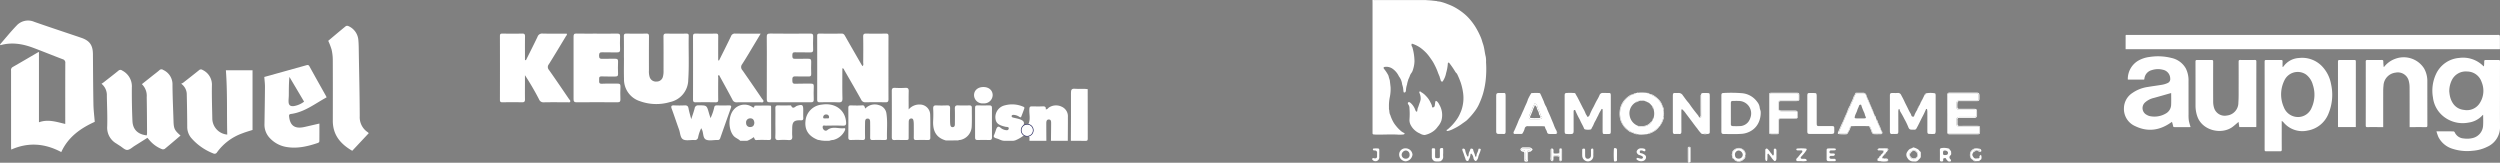 <svg xmlns="http://www.w3.org/2000/svg" xmlns:xlink="http://www.w3.org/1999/xlink" width="852.797" height="55.501" viewBox="0 0 852.797 55.501">
  <rect x="0" y="0" width="852.797" height="55.501" fill="#808080" stroke="none"/>
  <defs>
    <clipPath id="clip-path">
      <rect id="Rectangle_11547" data-name="Rectangle 11547" width="852.797" height="55.501" transform="translate(0 0)" fill="none"/>
    </clipPath>
  </defs>
  <g id="Group_20190" data-name="Group 20190" transform="translate(0 0)">
    <g id="Group_20189" data-name="Group 20189" clip-path="url(#clip-path)">
      <path id="Path_9831" data-name="Path 9831" d="M0,15.167C1.892,13,3.7,10.751,5.7,8.681a5.294,5.294,0,0,1,6-1.226C17.032,9.324,22.4,11.077,27.744,12.9c2.853.972,3.932,2.536,3.956,5.572.045,5.712.068,11.424.172,17.135.035,1.936.285,3.868.449,5.954C27.607,43.7,23.279,46.646,20.9,51.876c-5.556-2.957-11.2-3.451-17.069-.848-.022-.389-.053-.679-.053-.97q0-12.991-.007-25.984a1.169,1.169,0,0,1,.579-1.223c2.858-1.632,5.693-3.3,8.537-4.959a3.441,3.441,0,0,1,.4-.161V41.719c3.052-1.141,5.952-.143,8.971.567V41.28c0-6.581-.015-13.163.019-19.744a1.2,1.2,0,0,0-.918-1.345c-3.364-1.276-6.7-2.643-10.067-3.9-3.61-1.344-7.306-1.964-11.131-.879L0,15.167" fill="#fff"/>
      <path id="Path_9832" data-name="Path 9832" d="M61.589,46.237c-1.839,1.562-3.6,3.084-5.4,4.555a1.168,1.168,0,0,1-.984.074,10.678,10.678,0,0,1-4.132-2.946c-.241-.278-.481-.558-.786-.911-1.473.929-2.906,1.844-4.351,2.738-.84.52-1.7,1.383-2.555,1.395-.813.012-1.643-.881-2.46-1.385-.423-.26-.834-.54-1.251-.811a6.211,6.211,0,0,1-3.1-5.83c.111-3.471-.07-6.95-.123-10.426a4.969,4.969,0,0,0-1.82-4.115c.244-.16.453-.278.64-.423,1.713-1.339,3.438-2.664,5.124-4.035a.961.961,0,0,1,1.293-.051,6.047,6.047,0,0,1,3.292,5.8c-.023,3.815.033,7.635.208,11.445.133,2.9,1.875,4.545,4.882,4.865a6.024,6.024,0,0,0,.1-.779c-.03-4.1-.039-8.194-.117-12.289a5.511,5.511,0,0,0-1.652-4.4c1.208-.962,2.39-1.9,3.574-2.844.8-.637,1.636-1.24,2.4-1.92a.968.968,0,0,1,1.3-.089A5.388,5.388,0,0,1,58.838,29c.026,4.095.229,8.189.351,12.283.078,2.6.344,3.177,2.4,4.959" fill="#fff"/>
      <path id="Path_9833" data-name="Path 9833" d="M86.146,44.328c-1.017.334-2.274.68-3.48,1.155A18.166,18.166,0,0,0,73.9,52.141a.983.983,0,0,1-.883.3,19.214,19.214,0,0,1-7.807-5.407,5.871,5.871,0,0,1-1.34-3.871c-.012-3.6-.077-7.2-.157-10.805a4.491,4.491,0,0,0-1.916-3.8,3.7,3.7,0,0,0,.67-.331c1.814-1.414,3.629-2.827,5.417-4.273a.932.932,0,0,1,1.222-.089,5.529,5.529,0,0,1,3.179,5.342c-.06,3.693.067,7.389.135,11.084a5.568,5.568,0,0,0,5.1,5.618c-.182-7.3.089-14.6-.466-21.932h9.091Z" fill="#fff"/>
      <path id="Path_9834" data-name="Path 9834" d="M90.159,26.253l6.805-1.893q3.764-1.049,7.527-2.1c.442-.124.771-.164,1.062.365,1.88,3.425,3.8,6.826,5.711,10.236a3.086,3.086,0,0,1,.131.358c-3.932,2.123-7.484,5.031-12.123,5.655-.563.076-.716.27-.658.832.318,3.089,1.873,4.262,4.933,3.673.366-.07.728-.156,1.091-.24,1.416-.325,2.832-.652,4.317-.995,0,2.074.011,4.083-.019,6.091a.729.729,0,0,1-.436.5c-3.589,1.223-7.24,2.08-11.055,1.358a9.928,9.928,0,0,1-5.316-2.9A6.582,6.582,0,0,1,90.216,42.3c.062-4.22.138-8.44.168-12.661.008-1.074-.138-2.149-.225-3.39m13.57,8.426c-1.715-2.9-3.357-5.669-5-8.442-.207,2.1-.2,4.134-.211,6.164,0,.8-.126,1.61-.078,2.409.065,1.064.592,1.478,1.657,1.4a7.789,7.789,0,0,0,3.632-1.533" fill="#fff"/>
      <path id="Path_9835" data-name="Path 9835" d="M111.969,13.917c1.915-1.608,3.949-3.335,6.019-5.017a1.051,1.051,0,0,1,.9.018,5.667,5.667,0,0,1,3.358,4.793c.139,1.543.128,3.1.155,4.65.121,7.1.294,14.208.313,21.312a6.1,6.1,0,0,0,2.682,5.393,4.785,4.785,0,0,1,.4.356l-5.638,6.016c-4-2.314-6.639-5.413-6.629-10.249.015-6.981.024-13.961-.012-20.941a15.4,15.4,0,0,0-.425-3.4,22.867,22.867,0,0,0-1.124-2.926" fill="#fff"/>
      <path id="Path_9836" data-name="Path 9836" d="M506.917,21.207a8.35,8.35,0,0,0-.1-1.851c-.38-1.476-.452-3.016-.969-4.461-.244-.681-.4-1.4-.681-2.058a27.811,27.811,0,0,0-1.915-3.74,21.105,21.105,0,0,0-2.487-3.2,16.967,16.967,0,0,0-1.891-1.675,21.068,21.068,0,0,0-3.145-2,17.6,17.6,0,0,0-1.784-.765,19.308,19.308,0,0,0-2.472-.834,8.193,8.193,0,0,0-1.03-.151.648.648,0,0,1-.28-.094l-.119-.019c-.858-.075-1.7-.211-2.574-.253-.389-.019-.776-.051-1.163-.086q-8.634,0-17.267,0c-.111,0-.243.057-.345-.016-.172,0-.344,0-.514,0,.006.376.017.752.017,1.127q0,21.9,0,43.806c0,.167,0,.333,0,.5a.405.405,0,0,0,.427.43c.362.021.723.057,1.085.059,2.389.014,4.777-.145,7.167,0a9.386,9.386,0,0,0,1.857-.062c.182-.026.337-.081.384-.26.054-.206-.141-.248-.271-.3a4.364,4.364,0,0,1-1.214-.845,11.923,11.923,0,0,1-1.443-1.535,9.04,9.04,0,0,1-1.23-1.93,11.705,11.705,0,0,1-.7-1.756,2.214,2.214,0,0,1-.266-.755,6.8,6.8,0,0,1-.088-.8,2.887,2.887,0,0,1-.1-1.033c-.006-.1-.009-.2-.011-.3a14.908,14.908,0,0,1,.323-3.36,13.8,13.8,0,0,0,.241-3.222c-.1-.842-.179-1.688-.3-2.526a1.1,1.1,0,0,1-.137-.354c-.008-.037-.017-.072-.026-.108a5.178,5.178,0,0,1-.191-.7c-.039-.126-.08-.252-.121-.378l0-.006a13.875,13.875,0,0,0-1.434-2.172c-.34-.378-.208-.655.31-.715a3.72,3.72,0,0,1,2.755.778,6.643,6.643,0,0,1,1.981,2.458,5.352,5.352,0,0,1,1.1,2.758,4.182,4.182,0,0,1,.167.561,4.581,4.581,0,0,1,.193.97c.034.284.061.57.1.854.021.149.052.344.217.361a.466.466,0,0,0,.5-.251,1.413,1.413,0,0,0,.126-.524,7.153,7.153,0,0,1,.39-2,.542.542,0,0,1,.006-.138,8.754,8.754,0,0,1,.378-1.361c.009-.052.018-.1.024-.156a.389.389,0,0,1,.059-.171,1.835,1.835,0,0,0,.107-.173c.1-.236.2-.47.3-.7a3.647,3.647,0,0,1,.458-1,3.591,3.591,0,0,0,.532-.885q.178-.505.314-1.02a.392.392,0,0,1,.022-.085,9.68,9.68,0,0,0,.316-2.212,17.833,17.833,0,0,0-.68-4.6,1.06,1.06,0,0,0-.181-.411.951.951,0,0,1-.138-.693c.007-.249.107-.3.352-.21a10.471,10.471,0,0,1,2.722,1.372,15.2,15.2,0,0,1,2.164,1.951,18.006,18.006,0,0,1,1.385,1.827,12.413,12.413,0,0,1,1.236,2.038,19.672,19.672,0,0,1,1.233,2.858q.17.372.312.753a1.883,1.883,0,0,1,.23.652c.134.4.259.808.386,1.214a.967.967,0,0,0,.191.15.3.3,0,0,0,.469-.091A7.556,7.556,0,0,0,493.3,24.9a14.894,14.894,0,0,0,.587-3.243.3.3,0,0,1,.242-.3c.142-.032.208.091.285.184a27.984,27.984,0,0,1,2.057,3.016c.173.275.472.453.6.731a27.345,27.345,0,0,1,1.214,2.906,19.665,19.665,0,0,1,.814,3.56,12.655,12.655,0,0,1-.613,5.925c-.185.528-.432,1.02-.652,1.526a11.392,11.392,0,0,1-.912,1.544,17.634,17.634,0,0,1-1.342,1.695,17.018,17.018,0,0,1-1.8,1.721c-.118.107-.415.082-.3.353.1.228.314.17.516.13a7.484,7.484,0,0,0,1.837-.712,16.81,16.81,0,0,0,2.676-1.559c.586-.442,1.218-.83,1.783-1.288a23.061,23.061,0,0,0,2.745-3.089,12.586,12.586,0,0,0,1.623-2.775,26.166,26.166,0,0,0,1.222-3.255,27.875,27.875,0,0,0,.871-4.251,35.1,35.1,0,0,0,.164-6.517" fill="#fff"/>
      <path id="Path_9837" data-name="Path 9837" d="M549.47,38.75q0,3,0,5.992a4.356,4.356,0,0,1-.034.5.448.448,0,0,1-.464.449c-.591.052-1.18.023-1.77.028a.44.44,0,0,1-.485-.435,6.085,6.085,0,0,1-.04-.633q0-3.358.016-6.718a1.032,1.032,0,0,0,0-.136c-.031-.228.087-.559-.191-.639-.254-.073-.251.282-.384.429a11.859,11.859,0,0,0-1,1.91c-.329.52-.54,1.1-.852,1.637a9.58,9.58,0,0,0-.692,1.409c-.185.489-.506.893-.7,1.369a.4.4,0,0,1-.3.257,4.718,4.718,0,0,1-1.757,0,.586.586,0,0,1-.468-.327c-.345-.934-.906-1.763-1.294-2.678-.222-.524-.534-1.009-.789-1.52-.266-.536-.516-1.08-.765-1.623-.1-.208-.085-.547-.416-.493-.287.047-.3.33-.3.586.005,2.148,0,4.3.008,6.446,0,.967-.188,1.171-1.163,1.164a9.853,9.853,0,0,1-1.405-.044.452.452,0,0,1-.447-.422,3.744,3.744,0,0,1-.049-.494q0-6.06,0-12.12c0-.761.131-.926.871-.941a21.606,21.606,0,0,1,2.36.025c.169.016.357.014.429.194a12.588,12.588,0,0,0,.625,1.1c.684,1.305,1.336,2.627,2.006,3.939a11.078,11.078,0,0,1,.831,1.7c.121.387.431.684.578,1.069.069.183.239.162.376.048a1.12,1.12,0,0,0,.415-.472,20.494,20.494,0,0,1,1.366-2.846c.436-.881.848-1.782,1.36-2.628a11.133,11.133,0,0,0,.665-1.334,1.153,1.153,0,0,1,1.142-.8c.726,0,1.452.029,2.178.029a.465.465,0,0,1,.518.5c.013.15.027.3.027.452q0,3.042,0,6.083" fill="#fff"/>
      <path id="Path_9838" data-name="Path 9838" d="M654.517,36.3a6.75,6.75,0,0,0,.79-1.687c.288-.035.378-.157.3-.4l.984-2.009c.083.186.16.047.222-.012s.124-.145-.026-.187c.071-.056.136-.144.216-.161a7.906,7.906,0,0,1,3-.019c.229.036.247.331.274.534a5.658,5.658,0,0,1,.012.725q0,5.787.006,11.575a2.447,2.447,0,0,1-.089.67.435.435,0,0,1-.418.356,14.644,14.644,0,0,1-1.814-.019.481.481,0,0,1-.487-.487c-.013-.151-.027-.3-.027-.452,0-2.194.005-4.388,0-6.582a6,6,0,0,0-.082-.765.255.255,0,0,0-.2-.22c-.134-.026-.182.085-.22.184a29.229,29.229,0,0,1-1.3,2.705c-.644,1.256-1.222,2.546-1.924,3.772a.751.751,0,0,1-.785.418c-.2-.019-.393,0-.59,0-.887,0-1.115-.149-1.446-.99a22.089,22.089,0,0,0-1.3-2.671,27.555,27.555,0,0,0-1.339-2.419,3.059,3.059,0,0,1-.285-.746c-.033-.1-.013-.235-.161-.228-.119.006-.167.118-.2.219a2.289,2.289,0,0,0-.082.763q0,3.224.007,6.446c0,.106.007.212,0,.318-.039.643-.144.749-.8.765-.469.012-.939-.008-1.407.009a.551.551,0,0,1-.629-.511,2.615,2.615,0,0,1-.041-.45q0-6.037,0-12.074c0-.8.152-.949.952-.949.575,0,1.155.045,1.724-.013a1.147,1.147,0,0,1,1.181.735c.384.708.775,1.421,1.1,2.149.234.525.5,1.037.758,1.543.451.865.82,1.772,1.347,2.6a2.546,2.546,0,0,1,.257.626.587.587,0,0,0,.658.435c.3-.01.321-.273.377-.49a10.888,10.888,0,0,1,.809-1.6,2.95,2.95,0,0,0,.373-.909c.323-.074.39-.181.3-.486" fill="#fff"/>
      <path id="Path_9839" data-name="Path 9839" d="M587.193,38.707q0-3.039,0-6.077c0-.728.127-.9.861-.917a45.076,45.076,0,0,1,5.984.064,7.133,7.133,0,0,1,5.373,2.964,3.83,3.83,0,0,1,.853,1.916c.031.524.326,1,.348,1.541a7.956,7.956,0,0,1-.869,3.906,6.389,6.389,0,0,1-2.4,2.524,7.241,7.241,0,0,1-3.483,1.04c-1.871.128-3.749.053-5.624.044-.936,0-1.049-.164-1.046-1.108.005-1.966,0-3.931,0-5.9h0m3.238.063h0c0,1.18.012,2.36,0,3.54-.007.474.181.694.656.706a24.9,24.9,0,0,0,2.813-.024,3.852,3.852,0,0,0,2.456-1.377,4.651,4.651,0,0,0,.746-1.472,4.256,4.256,0,0,0-3.958-5.707c-.589-.024-1.181-.012-1.771-.008-.841.006-.942.111-.942.938v3.4" fill="#fff"/>
      <path id="Path_9840" data-name="Path 9840" d="M580.409,45.618a13.165,13.165,0,0,1-1.448-1.78c-.171-.207-.342-.419-.511-.629.052-.012.06-.048.031-.082s-.066-.031-.083.021c-.445-.6-.889-1.2-1.338-1.8-.645-.86-1.29-1.72-1.944-2.573a7.377,7.377,0,0,0-1.193-1.4c-.228-.18-.316-.123-.349.129a3.764,3.764,0,0,0-.028.5q0,3.336.012,6.671a4.036,4.036,0,0,1-.02.453.56.56,0,0,1-.656.576c-.528-.026-1.06-.024-1.588,0a.545.545,0,0,1-.631-.551,3.4,3.4,0,0,1-.025-.452q0-5.991,0-11.981a3.149,3.149,0,0,1,.042-.541.5.5,0,0,1,.563-.464,9.625,9.625,0,0,0,1.271,0,1.665,1.665,0,0,1,1.557.857c.593.773,1.126,1.594,1.778,2.323a8.269,8.269,0,0,1,.654.856c.857,1.265,1.818,2.45,2.774,3.639.176.218.2.559.511.665a.106.106,0,0,0-.021.039c0,.01.007.03.015.032.315.1.514.073.511-.345-.014-2.335-.011-4.67-.024-7,0-.106.1-.272-.093-.335l.085-.31c.035.055.068.024.087-.009s.057-.1-.017-.13a.633.633,0,0,1,.511-.254,15.229,15.229,0,0,1,1.946.021.393.393,0,0,1,.407.394c.019.225.038.451.038.676q0,5.889.005,11.778c0,.977,0,.99-.966,1.111a1.945,1.945,0,0,0-1.274,0l-.44-.058c.073-.063.013-.092-.035-.106a.08.08,0,0,0-.115.072" fill="#fff"/>
      <path id="Path_9841" data-name="Path 9841" d="M557,45.33l-.322-.094c-.4-.481-1.017-.641-1.484-1.045a6.7,6.7,0,0,1-2.382-3.775,7.129,7.129,0,0,1,.374-4.471,7.7,7.7,0,0,1,2.209-2.773c.39-.318.9-.469,1.2-.905l.312-.1c.429.018.524-.016,1.24-.447l.319-.069a.2.2,0,0,0,.311-.024,13.314,13.314,0,0,1,2.572,0c.065.109.142.119.23.024l.325.057c-.008.013-.021.026-.02.039s.018.025.028.026c.34.029.564.4.942.316l.305.081a2.871,2.871,0,0,0,.829.522,6.234,6.234,0,0,1,2.178,1.9,7.751,7.751,0,0,1,1.22,2.7c.039.143-.082.322.1.432.016.175.031.349.047.523a1.478,1.478,0,0,0,0,.909,1.932,1.932,0,0,1-.062.6.117.117,0,0,0-.039-.019c-.007,0-.019.018-.021.029a3.463,3.463,0,0,1-.187.949,7.7,7.7,0,0,1-.836,1.807c-.079.089-.2.227-.1.389l-.136.144c-.058-.112-.136-.052-.169,0a4.413,4.413,0,0,1-.736.784,5.662,5.662,0,0,1-2.247,1.423,2.247,2.247,0,0,0-.987.476l-.34.032c-.109-.061-.221-.145-.3.041l-.352.047a6.778,6.778,0,0,0-2,0l-.36-.055c-.417-.148-.831-.311-1.257-.434-.12-.034-.252-.2-.4-.045m7-4.947c.021,0,.054.013.059.005.023-.032.04-.072-.024-.083a5.06,5.06,0,0,0,.142-2.547l.049-.068-.06-.012c-.026-.132-.052-.265-.077-.4.018-.311-.04-.578-.387-.681-.054-.2-.046-.424-.246-.557.056-.038.02-.075-.01-.1-.052-.036-.1-.04-.124.04a2.879,2.879,0,0,0-1.181-1.071c.039-.017.044-.044.007-.064s-.085-.03-.089.04l-.373-.17c-.037-.206-.151-.262-.339-.176l-.287-.093c.063-.049.005-.066-.026-.073s-.088-.008-.052.059l-.41-.081c.005-.014.015-.029.013-.042s-.019-.02-.03-.019a2.448,2.448,0,0,0-1,.065l-.429.087a.087.087,0,0,0,.008-.044.043.043,0,0,0-.033-.018,2.854,2.854,0,0,0-1.169.555,4.318,4.318,0,0,0-2.023,4.544,4.481,4.481,0,0,0,2.9,3.476c-.011.024-.036.05-.032.071s.033.063.052.063a6.78,6.78,0,0,0,2.745-.117,3.513,3.513,0,0,0,1.9-1.568L563.72,41c.027-.041.006-.055-.033-.058l.125-.318c.094.015.126-.017.082-.107l.106-.136" fill="#fff"/>
      <path id="Path_9842" data-name="Path 9842" d="M490.98,35.716a3.4,3.4,0,0,0-.763-1.1c-.375-.29-.546-.237-.624.223-.067.4-.116.806-.174,1.209a.719.719,0,0,1-.647.608c-.307.037-.284-.337-.314-.556a4.694,4.694,0,0,0-.473-1.107,7.633,7.633,0,0,0-1.552-2.243,5.976,5.976,0,0,0-1.652-1.319c-.162-.084-.262-.353-.491-.219-.249.145-.119.394-.051.574a4.459,4.459,0,0,1,.379,2.018,1.385,1.385,0,0,1-.075.406,1.9,1.9,0,0,1-.038.188,5.512,5.512,0,0,1-.2.6c-.1.256-.188.517-.275.778a.894.894,0,0,1-.062.185c-.071.214-.142.429-.217.641a.391.391,0,0,1-.11.166c-.054.232-.087.469-.139.7s.012.583-.262.611c-.235.024-.339-.3-.442-.52a5.7,5.7,0,0,0-1.584-2.415c-.241-.176-.522-.465-.828-.227s-.079.6.078.813a2.153,2.153,0,0,1,.337,1.239,24.471,24.471,0,0,1,0,3.8,3.628,3.628,0,0,0,.516,2.064,6.065,6.065,0,0,0,1.464,1.743,5.972,5.972,0,0,0,1.613.973,3.085,3.085,0,0,0,1.622.5,7.61,7.61,0,0,0,2.538-1.027,6.281,6.281,0,0,0,1.9-1.822,6.127,6.127,0,0,0,1.223-2.034,6.934,6.934,0,0,0-.692-5.45" fill="#fff"/>
      <path id="Path_9843" data-name="Path 9843" d="M637.551,43.071c-.027-.012-.055-.035-.082-.035-1.964-.042-3.927-.065-5.89.013a.64.64,0,0,0-.17.056,2.22,2.22,0,0,0-.714,1.22,1.421,1.421,0,0,1-1.575,1.3c-.408,0-.816,0-1.224,0-.589,0-.719-.2-.522-.763.368-1.053.915-2.027,1.321-3.066.306-.787.692-1.546,1-2.339.209-.543.439-1.089.7-1.607.465-.928.863-1.886,1.282-2.831a14.2,14.2,0,0,0,.842-1.99,9.807,9.807,0,0,1,.5-1c.087-.207.262-.225.45-.226.681,0,1.361-.007,2.041-.007a1.174,1.174,0,0,1,1.086.845,16.984,16.984,0,0,0,.83,2.04c.189.6.573,1.131.771,1.727.362,1.085.983,2.06,1.3,3.163a.668.668,0,0,0,.381.436l.087.307c-.063-.034-.067.013-.059.049s.029.086.072.019c.027.1.053.205.08.307a.223.223,0,0,0-.057.037c-.006.006,0,.03.007.042.269.453.417.965.644,1.43.435.892.776,1.823,1.2,2.72.232.5.1.695-.44.7-.664.011-1.328,0-1.992.01a.569.569,0,0,1-.525-.27,4.229,4.229,0,0,1-.615-1.293c-.119-.385-.2-.865-.717-.99m-3-2.7v.009c.423,0,.847.01,1.27,0,.73-.02.793-.14.473-.781a4.032,4.032,0,0,1-.194-.6,3.42,3.42,0,0,0-.168-.516,18.759,18.759,0,0,1-.97-2.413c-.051-.149-.046-.377-.263-.371a.544.544,0,0,0-.551.329c-.151.557-.473,1.05-.619,1.591-.2.732-.652,1.347-.816,2.094-.106.483-.125.611.388.653.48.04.966.009,1.45.009" fill="#fff"/>
      <path id="Path_9844" data-name="Path 9844" d="M521.1,34.242l.081-.3a18.309,18.309,0,0,1,1.176-2.169,19.165,19.165,0,0,1,2.711-.038.484.484,0,0,1,.406.324c.41.838.765,1.7,1.148,2.549a7.715,7.715,0,0,0,.85,1.883.509.509,0,0,1,.074.164c.43,1.237,1.052,2.394,1.53,3.606.275.7.59,1.394.87,2.091a12.4,12.4,0,0,0,.971,2.183,1.382,1.382,0,0,1,.162.6c-.087.114-.082.2.072.249a.609.609,0,0,1-.606.315c-.635,0-1.27.008-1.905,0-.566-.01-.816-.182-.944-.725-.136-.58-.582-1.021-.663-1.624-.03-.221-.259-.278-.467-.282-.574-.013-1.148-.027-1.722-.029-1.209,0-2.419,0-3.628,0a1,1,0,0,0-1.131.879,5.731,5.731,0,0,1-.684,1.512.411.411,0,0,1-.4.249c-.786.006-1.572.028-2.358.015-.338-.005-.455-.431-.251-.816.392-.739.69-1.521,1.033-2.281.356-.789.6-1.627,1.029-2.38.423-.784.728-1.626,1.118-2.423.3-.618.53-1.266.827-1.886a15.062,15.062,0,0,0,.7-1.657m2.525,6.413v0c.453,0,.907-.013,1.359.005a1.583,1.583,0,0,0,.739-.184c.264-.12.433-.376.21-.618-.523-.566-.536-1.341-.861-1.992a5.821,5.821,0,0,1-.721-1.828c-.026-.2-.251-.411-.43-.563-.2-.166-.527-.229-.593.075-.108.5-.5.859-.593,1.345-.119.622-.636,1.092-.648,1.751a.191.191,0,0,1-.067.116,1.768,1.768,0,0,0-.451,1.2.547.547,0,0,0,.606.695c.483.01.967,0,1.45,0" fill="#fff"/>
      <path id="Path_9845" data-name="Path 9845" d="M616.508,38.683q0-3,0-5.99a3.593,3.593,0,0,1,.035-.451.5.5,0,0,1,.564-.5,15.117,15.117,0,0,1,2.128.027.411.411,0,0,1,.418.39,4.655,4.655,0,0,1,.058.538q0,4.652,0,9.3c0,.136.01.272.015.408.016.426.221.613.663.607,1.347-.016,2.694-.006,4.041-.006.166,0,.333-.005.5,0,.675.031.771.135.772.817,0,.363.016.726,0,1.089-.023.553-.148.686-.694.753a5.71,5.71,0,0,1-.68.026q-3.359,0-6.719,0c-1.012,0-1.1-.109-1.1-1.111.006-1.967,0-3.933,0-5.9Z" fill="#fff"/>
      <path id="Path_9846" data-name="Path 9846" d="M513.591,38.707q0,3,0,5.992c0,.136-.006.272-.016.408-.032.411-.208.627-.668.6-.527-.036-1.059,0-1.589-.01-.736-.006-.945-.216-.944-.952q0-4.4.005-8.806c0-1.089-.005-2.179,0-3.268,0-.733.211-.945.947-.95.56,0,1.121.011,1.681-.007a.468.468,0,0,1,.548.463,4.824,4.824,0,0,1,.039.587q0,2.975,0,5.947" fill="#fff"/>
      <path id="Path_9847" data-name="Path 9847" d="M664.241,38.707q0-3.064,0-6.128c0-.847.162-1,1.009-1H674.2c.77,0,1.037.264,1.042,1.029,0,.363,0,.726,0,1.09,0,.547-.24.8-.8.8-1.045.01-2.089,0-3.134,0-.969,0-1.938.015-2.906-.007a.539.539,0,0,0-.631.491,6.169,6.169,0,0,0-.036,1.716c.026.331.327.422.652.421,1.65-.008,3.3,0,4.95,0,.9,0,1.07.177,1.073,1.084,0,.393.012.787-.005,1.18a.751.751,0,0,1-.849.815c-1.726,0-3.452,0-5.177,0-.451,0-.716.225-.654.664.072.513-.016,1.02.036,1.532.043.413.194.54.593.537,1.892-.013,3.785-.006,5.677-.006.136,0,.273,0,.409,0,.9.009.988.1.99.986,0,.348.006.7,0,1.044-.011.687-.183.868-.862.871-1.453.007-2.907,0-4.36,0q-2.544,0-5.087,0c-.67,0-.873-.189-.876-.86-.007-2.088,0-4.176,0-6.265m.215-.041v5.9c0,1.027.027,1.056,1.021,1.056h8.671c.166,0,.333,0,.5-.011a.55.55,0,0,0,.582-.608c0-.378,0-.756,0-1.134-.007-.656-.069-.719-.719-.742-.136-.005-.273,0-.409,0q-2.861,0-5.72,0c-.767,0-.964-.2-.971-.971,0-.453-.008-.907,0-1.361.009-.638.281-.9.924-.9,1.649,0,3.3,0,4.948,0,.872,0,.938-.071.931-.918,0-.121,0-.242,0-.363,0-1.147-.026-1.178-1.2-1.179-1.589,0-3.178,0-4.766,0a.8.8,0,0,1-.826-.68,11.2,11.2,0,0,1,.024-1.766.665.665,0,0,1,.774-.637c.833,0,1.665,0,2.5,0h3.541c.325,0,.638-.064.661-.459a8.765,8.765,0,0,0-.012-1.449c-.034-.314-.108-.657-.589-.655q-4.652.016-9.306,0a.429.429,0,0,0-.5.4,3.941,3.941,0,0,0-.052.584q0,2.949,0,5.9" fill="#fff"/>
      <path id="Path_9848" data-name="Path 9848" d="M665.578,52.271a.744.744,0,0,1-.334.8.824.824,0,0,0,.019,1.183c.225.229.364.457.18.74-.117.181-.923.11-1.048-.1-.159-.266-.45-.41-.551-.747-.087-.291-.436-.216-.682-.177-.29.046-.332.3-.3.529.062.477-.14.6-.589.585-.423-.013-.546-.172-.539-.577.02-1.133.013-2.267,0-3.4,0-.339.112-.47.458-.584a5.68,5.68,0,0,1,2.6.17.286.286,0,0,1,.223.2.818.818,0,0,0,.156.273c.4.4.407.4.405,1.1m-2.1.631c.751-.015,1.013-.216,1.02-.781.006-.431-.493-.784-1.1-.778-.471,0-.6.207-.592.942,0,.486.157.627.672.617" fill="#fff"/>
      <path id="Path_9849" data-name="Path 9849" d="M492.285,52.358a7.691,7.691,0,0,0,.007,1,1.612,1.612,0,0,1-.719,1.511.6.6,0,0,1-.315.159,6.638,6.638,0,0,1-1.8,0,1.6,1.6,0,0,1-1.03-1.277c-.007-.907,0-1.814-.014-2.721-.007-.37.158-.466.5-.453s.652-.015.642.47c-.017.74-.025,1.481-.016,2.221.008.616.126.7.83.7.671,0,.785-.087.794-.69.011-.725,0-1.45-.009-2.176,0-.424.243-.64.783-.617.35.014.366.289.363.561,0,.438,0,.877,0,1.315h-.009" fill="#fff"/>
      <path id="Path_9850" data-name="Path 9850" d="M652.919,55.058a2.2,2.2,0,0,1-2.256-1.184,1.819,1.819,0,0,1-.272-1.683,3.966,3.966,0,0,1,.715-1.056c.356-.431.859-.447,1.263-.7.138-.087.328-.2.466-.127a6.042,6.042,0,0,1,1.494.662c.271.236.433.563.734.754a.4.4,0,0,1,.153.36c.018.437,0,.876,0,1.314,0,.492-.425.747-.69,1.04a1.486,1.486,0,0,1-1.608.624m1.311-2.2a1.482,1.482,0,0,0-1.259-1.6,1.551,1.551,0,0,0-1.59,1.3,1.631,1.631,0,0,0,1.408,1.747,1.538,1.538,0,0,0,1.441-1.446" fill="#fff"/>
      <path id="Path_9851" data-name="Path 9851" d="M498.817,51.085c-.01-.2.076-.37.256-.384a.61.61,0,0,1,.652.311,1.218,1.218,0,0,1,.113.436,6.958,6.958,0,0,0,.633,1.732c.036.111.112.234.26.208.118-.021.153-.139.174-.243a2.509,2.509,0,0,0,.077-.491c0-.647.455-1.139.581-1.744a.317.317,0,0,1,.4-.216c.259.047.529.087.576.412.1.68.5,1.263.617,1.938.029.167.063.415.282.4.177-.013.209-.25.22-.406.05-.739.582-1.32.643-2.065.029-.351.358-.281.619-.2.28.091.187.256.139.465-.2.883-.7,1.666-.845,2.566a2.313,2.313,0,0,1-.585,1.005c-.142.188-.307.146-.471.015a1.523,1.523,0,0,1-.548-1.011,2.505,2.505,0,0,0-.548-1.226c-.077-.093-.152-.208-.294-.163-.116.035-.143.153-.155.257a4.325,4.325,0,0,1-.562,1.749c-.115.2-.1.525-.429.5a.707.707,0,0,1-.673-.526c-.132-.53-.378-1.02-.519-1.54s-.394-1.009-.555-1.526c-.027-.086-.041-.177-.058-.253" fill="#fff"/>
      <path id="Path_9852" data-name="Path 9852" d="M603.44,38.686q0-3.039,0-6.079c0-.848.123-.975.969-.976q4.2,0,8.4,0c.85,0,.979.134.981.97q0,.636-.005,1.271a.5.5,0,0,1-.5.574,6.559,6.559,0,0,1-.766.055c-1.634,0-3.268,0-4.9,0-.677,0-.748.082-.753.765,0,.62.007,1.24-.006,1.86-.007.3.084.481.412.531a3.821,3.821,0,0,0,.583.055c1.468,0,2.935,0,4.4,0,.786,0,.991.215.988,1,0,.363-.022.727,0,1.089a.541.541,0,0,1-.563.658c-.18.015-.361.035-.541.035-1.468,0-2.935,0-4.4,0-.783,0-.876.1-.874.9,0,1.1.006,2.208,0,3.312,0,.194-.035.389-.053.584-.036.383-.266.5-.624.489-.62-.014-1.24,0-1.86-.006-.739-.008-.882-.147-.886-.875-.006-.983,0-1.966,0-2.949q0-1.634,0-3.267Zm.156,0v6.083c0,.646.184.836.837.847.53.008,1.063-.032,1.589.012.469.039.622-.2.675-.589a2.921,2.921,0,0,0,.016-.408q0-1.611,0-3.223c0-1.023.038-1.064,1.08-1.065s2.089,0,3.134,0c.454,0,.909.014,1.362-.005.71-.029.8-.129.8-.834a4.112,4.112,0,0,1,0-.544c.112-.835-.258-1.01-1.036-1.009q-2.09,0-4.178,0a2.826,2.826,0,0,1-.5-.032c-.524-.1-.665-.265-.667-.791q0-.932,0-1.861c.006-.839.077-.918.9-.921q2.475-.008,4.95,0a3.223,3.223,0,0,0,.719-.082.388.388,0,0,0,.344-.447c-.01-.408.005-.817,0-1.226,0-.544-.249-.8-.81-.8q-4.2-.009-8.4,0c-.645,0-.823.2-.823.86v6.038" fill="#fff"/>
      <path id="Path_9853" data-name="Path 9853" d="M479.513,50.6a2.347,2.347,0,0,1,2.318,2.133,2.6,2.6,0,0,1-2.268,2.295,2.324,2.324,0,0,1-2.286-2.274,2.109,2.109,0,0,1,2.236-2.154m-1.385,2.21a1.341,1.341,0,0,0,1.38,1.314,1.227,1.227,0,0,0,1.33-1.367,1.37,1.37,0,0,0-1.312-1.423,1.573,1.573,0,0,0-1.4,1.476" fill="#fff"/>
      <path id="Path_9854" data-name="Path 9854" d="M590.935,53.488l-.075-.355a1.252,1.252,0,0,0,.02-.715c.016-.108.033-.216.05-.323a3.491,3.491,0,0,1,1.027-1.143,2.412,2.412,0,0,1,2.23-.082,2.285,2.285,0,0,1,1.165,2c-.008.111-.017.221-.025.331a2.394,2.394,0,0,1-2.412,1.767,1.377,1.377,0,0,1-.824-.306.55.55,0,0,0-.464-.2l-.226-.226c-.061-.307-.36-.466-.466-.746m.884-.737c.05.97.412,1.324,1.308,1.364a1.361,1.361,0,0,0,1.359-1.419,1.613,1.613,0,0,0-1.35-1.361,1.368,1.368,0,0,0-1.317,1.416" fill="#fff"/>
      <path id="Path_9855" data-name="Path 9855" d="M623.095,52.73c0-.5.007-1,0-1.5-.006-.367.151-.569.528-.587a21.325,21.325,0,0,1,2.175,0c.213.011.433.083.438.305.005.255-.229.329-.456.337-.362.012-.725.034-1.087.019a.539.539,0,0,0-.629.6c-.007.387.293.44.6.442.242,0,.484-.011.725.005.223.015.527.031.514.313a.535.535,0,0,1-.548.5c-.241.01-.483.005-.725,0a.508.508,0,0,0-.57.515.531.531,0,0,0,.565.481c.377.011.755.019,1.133.014.352-.005.441.233.451.5.012.3-.235.308-.45.313-.679.014-1.358.023-2.039-.017a.586.586,0,0,1-.622-.662c-.01-.528,0-1.057,0-1.586" fill="#fff"/>
      <path id="Path_9856" data-name="Path 9856" d="M602.172,52.7c0-.484.007-.968,0-1.452a.527.527,0,0,1,.285-.523c.236-.129.411.015.569.152a8.075,8.075,0,0,1,.952,1.2,5.519,5.519,0,0,1,.661.855c.1.186.242.143.339-.036a.952.952,0,0,0,.105-.481c-.006-.378-.007-.756-.007-1.135,0-.261-.01-.547.346-.581.324-.032.553.23.555.618,0,.922,0,1.845-.007,2.768a2.244,2.244,0,0,1-.046.312.6.6,0,0,1-.429.529c-.255.081-.351-.121-.485-.251-.62-.6-1.014-1.381-1.591-2.016-.089-.1-.129-.277-.3-.227s-.2.211-.206.371c0,.393,0,.786-.011,1.179a5.277,5.277,0,0,1-.071.674c-.022.135-.078.283-.251.267a.344.344,0,0,1-.307-.238,1.99,1.99,0,0,1-.119-.665c.01-.439,0-.877,0-1.316h.013" fill="#fff"/>
      <path id="Path_9857" data-name="Path 9857" d="M543.519,52.312a6.925,6.925,0,0,0,0,.815,1.853,1.853,0,0,1-2.426,1.838,2.01,2.01,0,0,1-1.362-1.748c-.03-.693-.006-1.389-.01-2.083,0-.382.254-.423.548-.442.322-.02.44.158.444.437.008.619,0,1.239.005,1.858.008.8.267,1.137.888,1.169a1.079,1.079,0,0,0,1.1-1.183c.017-.574.013-1.148,0-1.722-.01-.354.162-.585.485-.578.287.007.337.292.333.552-.005.362,0,.725,0,1.087" fill="#fff"/>
      <path id="Path_9858" data-name="Path 9858" d="M614.369,54.961c-.362,0-.725,0-1.087,0-.2,0-.423.027-.492-.218a.634.634,0,0,1,.112-.716c.648-.588,1.084-1.362,1.714-1.969a.551.551,0,0,0,.179-.577c-.1-.245-.363-.158-.566-.165-.332-.011-.665-.011-1-.015-.234,0-.453-.086-.466-.329s.214-.308.419-.32a17.28,17.28,0,0,1,2.624.013c.561.054.594.188.333.672a14.045,14.045,0,0,1-1.585,1.962c-.146.183-.4.312-.279.607s.4.263.661.263c.227,0,.454-.009.68.005a.786.786,0,0,1,.567.244c.224.253.179.435-.147.516a5.767,5.767,0,0,1-1.67.027" fill="#fff"/>
      <path id="Path_9859" data-name="Path 9859" d="M519.951,53.4c0-.377-.005-.754,0-1.131.006-.329-.118-.5-.475-.51a1.1,1.1,0,0,1-.853-.745c-.034-.22.5-.744.8-.748.785-.011,1.572-.032,2.355.007a1.544,1.544,0,0,1,.909.536.265.265,0,0,1-.013.406c-.285.248-.5.614-.975.556-.371-.045-.453.2-.451.517,0,.77-.014,1.539,0,2.309.006.408-.157.567-.569.55-.576-.025-.7-.1-.718-.57-.009-.195-.008-.392-.01-.588s0-.392,0-.589m.684-2.668c-.409,0-.817,0-1.226,0-.173,0-.364.031-.355.251.008.182.181.238.339.223.67-.064.854.225.877.96.02.634,0,1.27-.005,1.9a.572.572,0,0,0,.5.613c.327.015.252-.349.256-.571.012-.665-.016-1.331,0-2,.022-.741.087-.8.817-.906.158-.024.322-.063.314-.253s-.182-.222-.337-.225c-.393,0-.787,0-1.18,0" fill="#fff"/>
      <path id="Path_9860" data-name="Path 9860" d="M559.974,50.6a2.787,2.787,0,0,1,.934.14.468.468,0,0,1,.334.672c-.132.306-.451.2-.668.093a1.5,1.5,0,0,0-.821-.192c-.2.016-.368.066-.37.3s-.079.54.275.631a3.748,3.748,0,0,1,.746.182c.8.4,1.3.785,1.017,1.631a1.4,1.4,0,0,1-.93.852,2.2,2.2,0,0,1-2.15-.484.254.254,0,0,1-.072-.359c.082-.144.184-.242.363-.2.249.06.5.112.744.194a1.976,1.976,0,0,0,.532.089.51.51,0,0,0,.516-.365c.1-.234-.092-.37-.237-.485a3.2,3.2,0,0,0-1.041-.427c-.549-.183-1.014-.884-.81-1.33a1.474,1.474,0,0,1,1.276-.944c.12-.008.241,0,.362,0" fill="#fff"/>
      <path id="Path_9861" data-name="Path 9861" d="M639.871,40a.67.67,0,0,1-.381-.436c-.315-1.1-.936-2.078-1.3-3.164-.2-.6-.582-1.129-.77-1.727a16.976,16.976,0,0,1-.831-2.039,1.174,1.174,0,0,0-1.085-.845c-.681,0-1.361.005-2.041.007-.189,0-.364.019-.451.226a9.807,9.807,0,0,0-.5,1,14.246,14.246,0,0,1-.842,1.99c-.419.945-.817,1.9-1.282,2.831-.26.518-.491,1.064-.7,1.606-.307.794-.693,1.553-1,2.34-.405,1.039-.953,2.013-1.32,3.066-.2.565-.068.758.521.763.408,0,.816,0,1.225,0a1.42,1.42,0,0,0,1.574-1.3,2.22,2.22,0,0,1,.714-1.22,9.962,9.962,0,0,1-1.116,2.4.666.666,0,0,1-.52.319,16.236,16.236,0,0,1-2.355-.052c-.515-.083-.605-.281-.394-.742.513-1.115.976-2.255,1.517-3.353.282-.575.506-1.179.755-1.758.275-.638.591-1.268.838-1.925a9.555,9.555,0,0,1,.813-1.831c.232-.361.293-.784.5-1.16a12,12,0,0,0,.794-1.853c.163-.475.516-.845.649-1.333.047-.171.257-.183.431-.183.787,0,1.574-.011,2.361,0a1.166,1.166,0,0,1,.993.808,10.164,10.164,0,0,0,.772,1.862c.476,1.248,1.029,2.47,1.561,3.694a5.418,5.418,0,0,0,.84,1.817c.035.036.123.112.023.186" fill="#fff"/>
      <path id="Path_9862" data-name="Path 9862" d="M641.682,55.005l-.974-.066a1.075,1.075,0,0,1,.012-.974l.245-.232a.773.773,0,0,0,.318-.385q.157-.213.314-.428c.189-.087.363-.19.391-.426l.343-.379a.53.53,0,0,0,.263-.656,4.019,4.019,0,0,0-1.451-.144c-.182-.145-.47-.12-.592-.365a.632.632,0,0,1,.319-.3q1.207.017,2.417.035c.538.008.659.134.623.643-.08.426-.552.564-.693.945a.523.523,0,0,0-.4.419l-.142.2c-.077-.025-.094,0-.055.067l-.591.676c-.014-.005-.031-.016-.042-.011a.045.045,0,0,0-.022.036c0,.354.153.572.529.579.285.006.571-.007.856.006a.45.45,0,0,1,.475.443c0,.25-.265.238-.455.249s-.391-.009-.585.006a3.923,3.923,0,0,0-1.1.053" fill="#fff"/>
      <path id="Path_9863" data-name="Path 9863" d="M551.585,52.817c0,.574-.024,1.149.007,1.721.025.478-.312.489-.617.538s-.425-.082-.448-.429a31.559,31.559,0,0,1-.007-3.7c.013-.247.066-.461.374-.444.443.025.7.254.693.6,0,.574,0,1.147,0,1.721" fill="#fff"/>
      <path id="Path_9864" data-name="Path 9864" d="M470.506,52.462c0,.423-.016.848,0,1.27a1.3,1.3,0,0,1-2.434.6.13.13,0,0,1,.005-.2.617.617,0,0,1,.621-.179.767.767,0,0,0,.733-.018.53.53,0,0,0,.312-.5c-.009-.423.012-.847.007-1.27a.728.728,0,0,0-.751-.836c-.1-.013-.211-.011-.317-.016a.35.35,0,0,1-.366-.334.335.335,0,0,1,.36-.334c.468-.016.939-.03,1.406,0,.3.019.427.249.426.544,0,.424,0,.847,0,1.271h-.006" fill="#fff"/>
      <path id="Path_9865" data-name="Path 9865" d="M530.081,52.305a1.28,1.28,0,0,0,.745.041c-.024.041-.013.077.033.077s.057-.036.033-.077a.814.814,0,0,0,.493-.022c.43.112.612.009.64-.381.016-.225.005-.452.006-.679s.03-.5.33-.489c.276.013.268.277.268.493,0,.951.007,1.9,0,2.853a2.043,2.043,0,0,1-.092.485c-.03.116-.072.248-.228.234-.128-.011-.153-.133-.183-.232a2.686,2.686,0,0,1-.095-.805.673.673,0,0,0-.6-.764,8.553,8.553,0,0,0-.9-.048.616.616,0,0,0-.7.56,3.3,3.3,0,0,0-.033.538c-.016.249.025.647-.227.654-.309.009-.371-.37-.381-.667,0-.031,0-.061,0-.091,0-.8.023-1.6,0-2.4a.867.867,0,0,1,.437-.928l.241.293a2.592,2.592,0,0,0-.043,1.129c.005.121.061.145.261.226" fill="#fff"/>
      <path id="Path_9866" data-name="Path 9866" d="M674.987,54.945,673.838,55c-.273-.173-.546-.348-.822-.517-.046-.028-.114-.047-.142.038l-.169-.14a.393.393,0,0,0-.227-.491.481.481,0,0,1-.241-.253,2.154,2.154,0,0,1,1.931-2.93c.161,0,.385.15.5-.113a1,1,0,0,0,.551.119c.007.192.342.306.138.546s-.42.033-.621-.011a2.03,2.03,0,0,0-.715-.032,1.127,1.127,0,0,0-.847.7c-.136.305-.419.552-.365.93-.109.123-.1.223.059.294.276.34.388.853.943.9a.921.921,0,0,0,1.323-.193l.141-.151a.09.09,0,0,0,.037.02.034.034,0,0,0,.028-.017c.028-.171.119-.349-.056-.5l.322-.349c.031.073.064.074.1,0,.047.054.095.107.142.159a2.378,2.378,0,0,0-.005,1.317l-.434.326c-.221-.029-.31.14-.418.281" fill="#fff"/>
      <path id="Path_9867" data-name="Path 9867" d="M529.622,50.657a.867.867,0,0,0-.437.928c.027.8.006,1.6,0,2.4,0,.03,0,.06,0,.091.009.3.071.676.38.667.252-.007.211-.4.227-.654a3.3,3.3,0,0,1,.033-.538.616.616,0,0,1,.7-.56,8.553,8.553,0,0,1,.9.048.673.673,0,0,1,.6.764,2.655,2.655,0,0,0,.1.805c.029.1.054.221.182.232.156.014.2-.118.228-.234a2.043,2.043,0,0,0,.092-.485c.008-.951,0-1.9,0-2.853,0-.216.008-.48-.268-.493-.3-.014-.329.25-.33.489s.01.454-.006.679c-.028.39-.21.493-.64.381a.6.6,0,0,0,.493-.8,1.835,1.835,0,0,1,0-.406c.015-.295.165-.512.461-.513a.485.485,0,0,1,.514.517c.012.634,0,1.268,0,1.9,0,.408,0,.815,0,1.223a.826.826,0,0,1-.227.62.374.374,0,0,1-.669-.153,2.1,2.1,0,0,1-.081-.85.425.425,0,0,0-.391-.507,4.48,4.48,0,0,0-1.218-.03c-.257.017-.332.228-.338.46a3.4,3.4,0,0,1-.044.766c-.05.191-.066.428-.307.441a.569.569,0,0,1-.58-.36,1.342,1.342,0,0,1-.113-.615c.118-.934.024-1.87.056-2.8.015-.435.207-.593.676-.562" fill="#fff"/>
      <path id="Path_9868" data-name="Path 9868" d="M556.591,32.267c-.294.436-.807.587-1.2.906a7.7,7.7,0,0,0-2.209,2.772,7.132,7.132,0,0,0-.374,4.472,6.693,6.693,0,0,0,2.382,3.774c.466.4,1.086.564,1.483,1.046a2.583,2.583,0,0,1-1.24-.664,6.571,6.571,0,0,1-2.06-2.244,6.139,6.139,0,0,1-.881-2.768,9.931,9.931,0,0,1,.124-2.482,7.022,7.022,0,0,1,1.243-2.663,8.1,8.1,0,0,1,2.645-2.2c.012-.007.036-.014.042-.008a.268.268,0,0,1,.042.058" fill="#fff"/>
      <path id="Path_9869" data-name="Path 9869" d="M576.53,55.372c-.425.256-.774.124-.779-.325-.018-1.512-.013-3.023-.013-4.535,0-.362.236-.449.547-.447.354,0,.427.243.429.517.007,1.088,0,2.177,0,3.265,0,.378,0,.756-.008,1.134,0,.1.072.252-.114.287a.9.9,0,0,1-.051-.212c0-1.436.01-2.872.006-4.309,0-.183.108-.467-.252-.457-.3.009-.385.178-.38.477.017,1.255.024,2.51,0,3.765-.009.471.154.746.615.84" fill="#fff"/>
      <path id="Path_9870" data-name="Path 9870" d="M637.551,43.071c.518.125.6.6.717.99a4.272,4.272,0,0,0,.614,1.293.571.571,0,0,0,.525.27c.664-.011,1.329,0,1.993-.01.542-.009.672-.208.44-.7-.42-.9-.76-1.827-1.2-2.719-.228-.466-.375-.977-.645-1.431-.007-.012-.013-.035-.007-.042a.24.24,0,0,1,.057-.036,1.044,1.044,0,0,1,.416.556c.309,1.068.955,2,1.245,3.078.085.32.433.525.415.926-.016.34-.143.52-.473.525-.8.012-1.6.047-2.4,0-.571-.036-.747-.565-.915-1.006a5.755,5.755,0,0,0-.475-1.166c-.111-.169-.208-.347-.312-.521" fill="#fff"/>
      <path id="Path_9871" data-name="Path 9871" d="M567.479,37.727c-.179-.11-.058-.289-.1-.433a7.754,7.754,0,0,0-1.22-2.7,6.247,6.247,0,0,0-2.178-1.9,2.811,2.811,0,0,1-.828-.522c.206-.091.376.028.53.122a8.491,8.491,0,0,1,1.983,1.462,5.408,5.408,0,0,1,1.429,2.243c.094.389.413.7.417,1.129,0,.2.114.41-.036.6" fill="#fff"/>
      <path id="Path_9872" data-name="Path 9872" d="M580.177,32.433c.2.063.092.228.092.335.013,2.335.01,4.67.025,7,0,.418-.2.445-.512.345-.008,0-.016-.022-.015-.032a.106.106,0,0,1,.022-.04.99.99,0,0,0,.321-.877c-.02-2.187-.014-4.375-.014-6.563,0-.064-.033-.156.081-.173" fill="#fff"/>
      <path id="Path_9873" data-name="Path 9873" d="M673.17,51.921a1.128,1.128,0,0,1,.847-.7,2.029,2.029,0,0,1,.715.033c.2.043.418.253.622.011s-.132-.354-.139-.547a.748.748,0,0,1,.662.756.293.293,0,0,1-.3.282,1.069,1.069,0,0,1-.808-.2.7.7,0,0,0-.98.023c-.185.17-.445.175-.621.342" fill="#fff"/>
      <path id="Path_9874" data-name="Path 9874" d="M595.352,52.865a2.287,2.287,0,0,0-1.165-2,2.412,2.412,0,0,0-2.231.082A3.478,3.478,0,0,0,590.93,52.1c-.181-.143-.024-.288.026-.4a2.642,2.642,0,0,1,2.4-1.233,2.694,2.694,0,0,1,1.731.969,2.139,2.139,0,0,1,.371,1.407.645.645,0,0,1-.107.023" fill="#fff"/>
      <path id="Path_9875" data-name="Path 9875" d="M674.665,50.6c-.111.263-.335.108-.5.114a2.154,2.154,0,0,0-1.931,2.929.483.483,0,0,0,.242.253.393.393,0,0,1,.227.491c-.85-.568-.773-1.434-.674-2.264a2.318,2.318,0,0,1,2.633-1.523" fill="#fff"/>
      <path id="Path_9876" data-name="Path 9876" d="M641.682,55.005a3.923,3.923,0,0,1,1.1-.053c.194-.015.391.005.585-.006s.454,0,.455-.249a.45.45,0,0,0-.475-.443c-.285-.013-.571,0-.856-.006-.376-.007-.53-.225-.529-.579a.045.045,0,0,1,.022-.036c.011-.005.028.006.042.011a.968.968,0,0,0,1.006.423,1.556,1.556,0,0,1,.716.052.558.558,0,0,1,.362.526c.019.263-.186.333-.375.376a7.478,7.478,0,0,1-2.065.05c-.006,0-.018-.021-.016-.029a.11.11,0,0,1,.025-.037" fill="#fff"/>
      <path id="Path_9877" data-name="Path 9877" d="M562.007,45.745a2.243,2.243,0,0,1,.987-.475,5.675,5.675,0,0,0,2.247-1.424,4.407,4.407,0,0,0,.736-.783c.033-.056.111-.116.169,0a5.871,5.871,0,0,1-1.89,1.777,6.619,6.619,0,0,1-2.249.908" fill="#fff"/>
      <path id="Path_9878" data-name="Path 9878" d="M591.627,54.46a.552.552,0,0,1,.464.2,1.374,1.374,0,0,0,.823.306,2.4,2.4,0,0,0,2.412-1.767c.179.575-.188.931-.555,1.237a2.376,2.376,0,0,1-1.774.7,2.138,2.138,0,0,1-1.392-.6.048.048,0,0,1-.011-.039c.005-.012.021-.02.033-.03" fill="#fff"/>
      <path id="Path_9879" data-name="Path 9879" d="M643.911,51.333c.036-.509-.085-.635-.623-.643-.806-.013-1.613-.023-2.417-.035-.03-.2.131-.107.192-.108q1.178-.015,2.357-.008a1.1,1.1,0,0,1,.351.075c.436.158.493.365.209.739a.042.042,0,0,1-.038.012c-.013,0-.021-.021-.031-.032" fill="#fff"/>
      <path id="Path_9880" data-name="Path 9880" d="M566.282,42.915c-.1-.162.018-.3.1-.389a7.742,7.742,0,0,0,.836-1.807,3.5,3.5,0,0,0,.186-.95c0-.011.015-.028.021-.028a.1.1,0,0,1,.039.019.868.868,0,0,1-.016.849,6.874,6.874,0,0,1-1.164,2.306" fill="#fff"/>
      <path id="Path_9881" data-name="Path 9881" d="M559.017,45.864a6.778,6.778,0,0,1,2,0,6.364,6.364,0,0,1-1.986.062c-.011,0-.029-.013-.029-.021s.009-.028.014-.042" fill="#fff"/>
      <path id="Path_9882" data-name="Path 9882" d="M557,45.33c.149-.157.281.011.4.045.426.123.84.286,1.257.434A2.529,2.529,0,0,1,557,45.33" fill="#fff"/>
      <path id="Path_9883" data-name="Path 9883" d="M530.081,52.305c-.2-.081-.256-.1-.261-.226a2.592,2.592,0,0,1,.043-1.129c.163.233.057.493.064.738a1.358,1.358,0,0,0,.154.617" fill="#fff"/>
      <path id="Path_9884" data-name="Path 9884" d="M581,45.71a1.948,1.948,0,0,1,1.275,0,2.44,2.44,0,0,1-1.275,0" fill="#fff"/>
      <path id="Path_9885" data-name="Path 9885" d="M675.131,53.854a.92.92,0,0,1-1.323.192,2.984,2.984,0,0,0,1.323-.192" fill="#fff"/>
      <path id="Path_9886" data-name="Path 9886" d="M675.84,54.339a2.369,2.369,0,0,1,0-1.317,2.138,2.138,0,0,1,0,1.317" fill="#fff"/>
      <path id="Path_9887" data-name="Path 9887" d="M558.143,31.717c-.716.431-.81.465-1.24.447.426-.116.739-.541,1.24-.447" fill="#fff"/>
      <path id="Path_9888" data-name="Path 9888" d="M640.72,53.965a1.075,1.075,0,0,0-.012.974c-.231-.081-.259-.124-.272-.428-.016-.353.025-.432.284-.546" fill="#fff"/>
      <path id="Path_9889" data-name="Path 9889" d="M672.875,54.524c.028-.085.1-.066.142-.038.276.169.549.344.822.517-.473.144-.664-.278-.964-.479" fill="#fff"/>
      <path id="Path_9890" data-name="Path 9890" d="M590.935,53.488c.106.28.405.439.466.746a.716.716,0,0,1-.536-.723c0-.01.015-.024.026-.027a.113.113,0,0,1,.044,0" fill="#fff"/>
      <path id="Path_9891" data-name="Path 9891" d="M562.85,32.088c-.378.087-.6-.287-.941-.316a.04.04,0,0,1-.029-.026c0-.012.012-.026.02-.039.423-.135.658.193.95.381" fill="#fff"/>
      <path id="Path_9892" data-name="Path 9892" d="M567.525,39.159a1.478,1.478,0,0,1,0-.909.966.966,0,0,1,0,.909" fill="#fff"/>
      <path id="Path_9893" data-name="Path 9893" d="M640.552,50.949c.121.246.409.221.592.365-.344.1-.714-.082-.733-.373,0-.01.047-.033.072-.032s.046.026.069.04" fill="#fff"/>
      <path id="Path_9894" data-name="Path 9894" d="M590.879,52.419a1.249,1.249,0,0,1-.02.714.555.555,0,0,1,.02-.714" fill="#fff"/>
      <path id="Path_9895" data-name="Path 9895" d="M642.594,51.459a.531.531,0,0,1-.263.656c-.164-.319.2-.428.263-.656" fill="#fff"/>
      <path id="Path_9896" data-name="Path 9896" d="M654.517,36.3c.086.305.019.412-.3.486a1.053,1.053,0,0,1,.3-.486" fill="#fff"/>
      <path id="Path_9897" data-name="Path 9897" d="M642.818,52.7a.521.521,0,0,1,.4-.419.417.417,0,0,1-.4.419" fill="#fff"/>
      <path id="Path_9898" data-name="Path 9898" d="M641.988,52.494c-.028.236-.2.338-.391.426-.005-.267.159-.378.391-.426" fill="#fff"/>
      <path id="Path_9899" data-name="Path 9899" d="M655.606,34.21c.079.247-.011.369-.3.4.04-.179.2-.272.3-.4" fill="#fff"/>
      <path id="Path_9900" data-name="Path 9900" d="M675.281,53.208c.175.148.084.327.056.5a.035.035,0,0,1-.028.018.1.1,0,0,1-.037-.02.4.4,0,0,1,.009-.495" fill="#fff"/>
      <path id="Path_9901" data-name="Path 9901" d="M641.283,53.348a.781.781,0,0,1-.318.385c-.045-.254.034-.4.318-.385" fill="#fff"/>
      <path id="Path_9902" data-name="Path 9902" d="M674.987,54.945c.108-.141.2-.31.418-.281-.013.246-.2.292-.387.343a.039.039,0,0,1-.032-.02.1.1,0,0,1,0-.042" fill="#fff"/>
      <path id="Path_9903" data-name="Path 9903" d="M656.786,32c.151.042.089.126.026.187s-.139.2-.222.012a.361.361,0,0,1,.2-.2" fill="#fff"/>
      <path id="Path_9904" data-name="Path 9904" d="M561.37,45.818c.076-.186.188-.1.3-.04-.083.139-.188.1-.3.04" fill="#fff"/>
      <path id="Path_9905" data-name="Path 9905" d="M558.773,31.624a.2.2,0,0,1-.311.024c.1-.131.2-.145.311-.024" fill="#fff"/>
      <path id="Path_9906" data-name="Path 9906" d="M672.864,53.145c-.16-.07-.167-.171-.058-.294.19.065.122.18.058.294" fill="#fff"/>
      <path id="Path_9907" data-name="Path 9907" d="M561.575,31.65c-.088.1-.164.085-.23-.024.087-.087.169-.127.23.024" fill="#fff"/>
      <path id="Path_9908" data-name="Path 9908" d="M531.155,45.381c-.154-.046-.159-.135-.072-.25.188.037.159.135.072.25" fill="#fff"/>
      <path id="Path_9909" data-name="Path 9909" d="M580.409,45.618a.08.08,0,0,1,.115-.072c.048.014.108.043.035.106s-.123.076-.15-.034" fill="#fff"/>
      <path id="Path_9910" data-name="Path 9910" d="M580.331,31.984c.074.034.043.087.017.13s-.051.064-.086.009c-.079-.03-.058-.086-.027-.134s.061-.059.1-.005" fill="#fff"/>
      <path id="Path_9911" data-name="Path 9911" d="M530.891,52.346c.025.041.013.077-.033.077s-.057-.036-.032-.077.043-.04.065,0" fill="#fff"/>
      <path id="Path_9912" data-name="Path 9912" d="M675.7,52.863c-.035.07-.069.07-.1,0,.008-.018.016-.05.025-.051.035,0,.088-.016.074.054" fill="#fff"/>
      <path id="Path_9913" data-name="Path 9913" d="M642.621,52.968c-.04-.07-.022-.093.055-.067s.053.064.012.1c-.009.007-.044-.02-.067-.031" fill="#fff"/>
      <path id="Path_9914" data-name="Path 9914" d="M639.971,40.375c-.043.066-.064.011-.072-.019s0-.084.059-.05l.046.046-.033.023" fill="#fff"/>
      <path id="Path_9915" data-name="Path 9915" d="M578.4,43.148c.016-.052.053-.055.082-.021s.021.07-.031.082-.077-.005-.051-.061" fill="#fff"/>
      <path id="Path_9916" data-name="Path 9916" d="M558.808,42.962c.578.008,1.157.025,1.735.023a3.6,3.6,0,0,0,2.548-1.336c.174-.176.152-.2.385-.238a3.518,3.518,0,0,1-1.9,1.568,6.78,6.78,0,0,1-2.745.118c-.019,0-.048-.039-.053-.063s.021-.048.033-.072" fill="#fff"/>
      <path id="Path_9917" data-name="Path 9917" d="M559.127,34.449a3.049,3.049,0,0,1-1.2.493,2.854,2.854,0,0,1,1.169-.555.035.035,0,0,1,.033.018c0,.013,0,.029-.007.044" fill="#fff"/>
      <path id="Path_9918" data-name="Path 9918" d="M560.572,34.358a1.692,1.692,0,0,1-1.018,0,2.457,2.457,0,0,1,1-.065c.01,0,.029.011.03.019a.123.123,0,0,1-.014.042" fill="#fff"/>
      <path id="Path_9919" data-name="Path 9919" d="M564.089,37.281c-.118-.234-.4-.377-.387-.682.348.1.406.371.387.682" fill="#fff"/>
      <path id="Path_9920" data-name="Path 9920" d="M561.687,34.722a.238.238,0,0,1-.34-.176c.188-.085.3-.029.34.176" fill="#fff"/>
      <path id="Path_9921" data-name="Path 9921" d="M563.456,36.043c-.078.058-.12.033-.134-.057.02-.079.072-.075.124-.04.03.021.066.059.01.1" fill="#fff"/>
      <path id="Path_9922" data-name="Path 9922" d="M563.812,40.626c-.079-.035-.053-.089-.015-.13s.072-.024.1.022c.044.091.012.123-.082.108" fill="#fff"/>
      <path id="Path_9923" data-name="Path 9923" d="M561.06,34.453c-.04.07-.067.069-.078-.015-.035-.066.018-.065.053-.058s.089.024.025.073" fill="#fff"/>
      <path id="Path_9924" data-name="Path 9924" d="M562.141,34.916c-.049.064-.077.057-.082-.024s.048-.063.089-.041.032.047-.007.065" fill="#fff"/>
      <path id="Path_9925" data-name="Path 9925" d="M564.177,37.758c-.075-.017-.074-.045-.011-.081l.059.013-.048.068" fill="#fff"/>
      <path id="Path_9926" data-name="Path 9926" d="M564,40.383c-.056-.015-.052-.051-.024-.086.007-.008.039,0,.06.007.063.012.046.052.023.084-.005.008-.038,0-.059-.005" fill="#fff"/>
      <path id="Path_9927" data-name="Path 9927" d="M563.72,41c-.05.037-.1.041-.107-.031-.005-.041.03-.068.074-.028.039,0,.06.018.033.059" fill="#fff"/>
      <path id="Path_9928" data-name="Path 9928" d="M523.629,40.655c-.484,0-.968.008-1.451,0a.547.547,0,0,1-.606-.695,1.768,1.768,0,0,1,.451-1.2.2.2,0,0,0,.068-.116c.012-.659.529-1.129.648-1.751.093-.486.484-.844.593-1.345.066-.3.4-.242.593-.075a1.119,1.119,0,0,1,.43.563,5.843,5.843,0,0,0,.72,1.828c.326.651.339,1.426.861,1.992.224.242.054.5-.209.618a1.611,1.611,0,0,1-.739.184c-.452-.018-.906-.005-1.359-.005Zm.055-.372c.5,0,.9.006,1.313,0,.356-.006.5-.136.425-.543-.068-.37-.455-.553-.463-.911-.018-.8-.7-1.353-.751-2.15-.014-.215-.272-.421-.432-.619-.1-.125-.266-.173-.3.026-.09.479-.411.873-.53,1.307a22.547,22.547,0,0,1-.971,2.356c-.124.311-.074.43.265.485a12.524,12.524,0,0,0,1.448.051" fill="#fff"/>
      <path id="Path_9929" data-name="Path 9929" d="M664.456,38.666q0-2.949,0-5.9a3.941,3.941,0,0,1,.052-.584.429.429,0,0,1,.5-.4q4.653.012,9.306,0c.481,0,.555.341.589.655a8.765,8.765,0,0,1,.012,1.449c-.023.4-.336.458-.661.459h-3.541c-.832,0-1.664,0-2.5,0a.665.665,0,0,0-.774.637,11.2,11.2,0,0,0-.024,1.766.8.8,0,0,0,.826.68c1.588,0,3.177,0,4.766,0,1.17,0,1.2.032,1.2,1.179,0,.121,0,.242,0,.363.007.847-.059.917-.931.918-1.65,0-3.3,0-4.948,0-.643,0-.915.264-.924.9-.006.454,0,.908,0,1.361.007.772.2.971.971.971q2.86,0,5.72,0c.136,0,.273,0,.409,0,.65.023.712.086.719.742,0,.378,0,.756,0,1.134a.55.55,0,0,1-.582.608c-.166.011-.333.011-.5.011h-8.671c-.994,0-1.021-.029-1.021-1.056v-5.9" fill="#fff"/>
      <path id="Path_9930" data-name="Path 9930" d="M654.231,52.854a1.538,1.538,0,0,1-1.442,1.446,1.633,1.633,0,0,1-1.408-1.747,1.553,1.553,0,0,1,1.59-1.3,1.483,1.483,0,0,1,1.26,1.6m-.162-.019a1.5,1.5,0,0,0-1.269-1.418c-.446,0-1.229.835-1.281,1.3a1.324,1.324,0,0,0,1.276,1.29,1.185,1.185,0,0,0,1.274-1.17" fill="#fff"/>
      <path id="Path_9931" data-name="Path 9931" d="M603.6,38.689V32.651c0-.656.178-.858.823-.86q4.2-.009,8.4,0c.561,0,.807.258.81.8,0,.409-.014.818,0,1.226a.388.388,0,0,1-.345.447,3.208,3.208,0,0,1-.718.082q-2.475-.006-4.95,0c-.828,0-.9.082-.9.921q0,.93,0,1.861c0,.526.143.695.667.791a2.826,2.826,0,0,0,.5.032q2.09,0,4.178,0c.778,0,1.148.174,1.036,1.009a4.112,4.112,0,0,0,0,.544c0,.7-.086.805-.8.834-.453.019-.908.005-1.362.005q-1.567,0-3.134,0c-1.042,0-1.082.042-1.08,1.065q0,1.613,0,3.223a2.921,2.921,0,0,1-.016.408c-.053.388-.206.628-.675.589-.526-.044-1.059,0-1.589-.012-.653-.011-.837-.2-.837-.847V38.689" fill="#fff"/>
      <path id="Path_9932" data-name="Path 9932" d="M520.635,50.73c.393,0,.787,0,1.18,0,.155,0,.329.032.337.224s-.156.229-.314.253c-.73.11-.795.166-.817.907-.02.664.008,1.331,0,2,0,.222.071.586-.256.571a.572.572,0,0,1-.5-.613c0-.635.025-1.271.005-1.9-.023-.735-.207-1.024-.877-.96-.158.015-.331-.041-.339-.223-.009-.221.182-.249.355-.251.409,0,.817,0,1.226,0" fill="#fff"/>
      <path id="Path_9933" data-name="Path 9933" d="M576.53,55.372c-.461-.094-.624-.369-.615-.84.025-1.255.018-2.51,0-3.765-.005-.3.077-.468.38-.477.36-.01.252.274.252.457,0,1.437,0,2.873-.006,4.309a.9.9,0,0,0,.051.212l-.063.1" fill="#fff"/>
      <path id="Path_9934" data-name="Path 9934" d="M252.512,48.036c-.68-.717-1.695-.969-2.339-1.77-1.806-2.25-1.775-6.67.119-8.852a4.785,4.785,0,0,1,6.237-.974c.441.272.716.485.8-.238a.249.249,0,0,1,.179-.164c1.736-.019,3.472-.053,5.208-.017.372.007.327.45.327.746,0,3.414,0,6.828.008,10.241,0,.557-.221.759-.775.75-1.392-.023-2.791-.086-4.175.022-.824.064-.627-.666-1.009-.99a8.953,8.953,0,0,1-2.229,1.246Zm4.81-6.151c-.077-.981-.529-1.581-1.479-1.509a1.365,1.365,0,0,0-1.326,1.6,1.3,1.3,0,0,0,1.421,1.357c.979-.018,1.338-.644,1.384-1.45" fill="#fff"/>
      <path id="Path_9935" data-name="Path 9935" d="M331.508,36.782c.005-.605-.24-.842-.857-.828-1.259.03-2.523.063-3.779-.009-.947-.054-1.189.305-1.156,1.195.064,1.723.026,3.45.013,5.175,0,.491-.092,1.005-.717,1.053s-.8-.42-.864-.925a10.217,10.217,0,0,1-.061-1.161c-.007-1.425-.037-2.85.011-4.273.026-.769-.2-1.1-1.022-1.061-1.214.056-2.435.061-3.649,0-.885-.045-1.131.311-1.1,1.134a38.415,38.415,0,0,1,0,3.884c-.208,3.352.748,5.942,4.315,6.943.546.019,1.092.018,1.637.016.586,0,1.171-.034,1.756-.039.233,0,.463.012.7.02h0a3.33,3.33,0,0,1,.342-.081c.176-.111.427-.05.619-.11a4.856,4.856,0,0,0,3.77-4.588c.115-2.109.024-4.229.043-6.344" fill="#fff"/>
      <path id="Path_9936" data-name="Path 9936" d="M362.192,36.412a4.4,4.4,0,0,0-4.35.247c-.35.211-.537.709-1.121.631.137-.816-.259-1.044-1.032-1.009-1.215.055-2.434.021-3.652.013-.472,0-.809.032-.877.658-.2,1.808.516,3.681-.384,5.44,0,.009.011.029.031.051a1.8,1.8,0,0,1,1.43,1.351,1.1,1.1,0,0,1-.018,1.257,1.794,1.794,0,0,1-1.227,1.232.282.282,0,0,1,.009.057c0,.028-.051.053-.078.079.459.478.15,1.083.271,1.617h5.743c-.01-1.975-.028-3.95-.025-5.925,0-.616.063-1.349.851-1.352.83,0,.8.761.8,1.357-.006,1.974-.037,3.947-.058,5.92h5.743c.013-2.72.046-5.44.03-8.16a3.544,3.544,0,0,0-2.085-3.464" fill="#fff"/>
      <path id="Path_9937" data-name="Path 9937" d="M281.608,42.863c1.956-.024,3.916-.075,5.868.013,1.053.047,1.209-.339,1.137-1.262-.322-4.14-3.767-6.632-8.27-5.927a6.106,6.106,0,0,0-5.574,5.6c-.323,3.037,1.034,5.129,4.141,6.386.043.017.089.032.135.048.411.042.827.145,1.235.222.339.035.679.067,1.019.089h1.231c.158-.012.316-.023.475-.03a2.753,2.753,0,0,1,.829-.223c.165-.048.367-.012.525-.071a5.9,5.9,0,0,0,3.8-3.118c.139-.331.388-.934-.252-.854-1.907.236-3.971-.824-5.732.666a.8.8,0,0,1-1.077-.058,1.186,1.186,0,0,1-.453-1.156c.1-.563.628-.325.965-.329m.254-3.8a.876.876,0,0,1,.948.849c.012.817-.706.3-1.041.508-.35-.144-1,.251-.965-.469a.934.934,0,0,1,1.058-.888" fill="#fff"/>
      <path id="Path_9938" data-name="Path 9938" d="M365.292,48.036c.021-5.439.077-10.879.036-16.318-.009-1.117.232-1.561,1.419-1.439,1.421.146,2.863-.11,4.288.124,0,5.619-.012,11.237.018,16.855,0,.649-.145.817-.8.8-1.652-.054-3.307-.018-4.96-.018" fill="#fff"/>
      <path id="Path_9939" data-name="Path 9939" d="M350.406,46.372a2.012,2.012,0,0,1-1.425-3.359c.641-1.182.328-1.824-1.165-2.345-.733-.256-1.513-.374-2.268-.571-.264-.068-.509-.238-.46-.534s.333-.377.606-.382a3.823,3.823,0,0,1,1.956.624c.249.142.543.42.729-.046.366-.92.719-1.847,1.037-2.785.125-.369-.176-.514-.486-.627a9.482,9.482,0,0,0-6.125-.417,4.142,4.142,0,0,0-3.264,4.148c.107,1.875.891,2.568,3.457,3.169.425.1,1.307-.051,1.068.739-.194.643-.938.426-1.487.293-.167-.04-.318-.139-.483-.194-.635-.212-1.209-1.14-1.745-.792-.514.333-.637,1.264-.925,1.935a6.871,6.871,0,0,1-.28.722c-.336.593-.164.876.456,1.167a9.074,9.074,0,0,1,1.607.589,3.2,3.2,0,0,1,.568.208l.02.009c.3.041.331.045.079.012l-.072-.009h0l.225.03c.159.021.308.047.46.079h3.182a1.634,1.634,0,0,1,.5-.094,11.77,11.77,0,0,0,2.8-1.547c.52-.456,1.286.382,1.956.025.023-.027.072-.052.074-.08a.282.282,0,0,0-.009-.057,2.064,2.064,0,0,1-.586.089" fill="#fff"/>
      <path id="Path_9940" data-name="Path 9940" d="M287.345,23.3c0,3.41-.058,6.805.032,10.2.031,1.182-.326,1.46-1.457,1.409-2.084-.093-4.176-.05-6.264-.013-.687.012-.9-.22-.9-.891q.025-10.89,0-21.781c0-.672.275-.765.847-.759,2.48.023,4.961.039,7.44-.009.715-.014.962.354,1.256.875,1.79,3.161,3.609,6.306,5.42,9.456.147.256.309.5.481.783.462-.394.252-.852.255-1.242.022-2.939.048-5.878-.01-8.816-.017-.875.265-1.076,1.094-1.056,2.218.053,4.438.042,6.656,0,.683-.012.887.194.884.875q-.033,10.761,0,21.522c0,.779-.228,1.059-1.039,1.042q-3.393-.07-6.787,0a1.5,1.5,0,0,1-1.509-.935c-1.877-3.359-3.808-6.689-5.73-10.022-.135-.234-.139-.608-.667-.639" fill="#fff"/>
      <path id="Path_9941" data-name="Path 9941" d="M245.281,20.633c1.363-2.743,2.751-5.475,4.07-8.239a1.36,1.36,0,0,1,1.449-.939c2.814.049,5.63.019,8.683.019-.8,1.341-1.5,2.51-2.2,3.675-1.364,2.259-2.683,4.546-4.124,6.755a1.551,1.551,0,0,0,.09,2.049c2.263,3.223,4.479,6.477,6.7,9.727.209.305.639.611.447,1-.2.407-.7.193-1.068.195-2.654.018-5.308-.016-7.96.026a1.455,1.455,0,0,1-1.517-.9c-1.485-2.824-3.04-5.612-4.578-8.427-.5.248-.273.638-.275.925-.022,2.506-.034,5.012,0,7.518.009.675-.194.893-.884.882-2.261-.039-4.524-.044-6.785,0-.788.016-.93-.3-.929-.994q.03-10.758,0-21.516c0-.751.239-.945.967-.931q3.392.065,6.785,0c.719-.014.857.241.849.89-.032,2.745-.013,5.491-.013,8.237l.3.049" fill="#fff"/>
      <path id="Path_9942" data-name="Path 9942" d="M179.408,20.543c1.321-2.657,2.669-5.3,3.948-7.98a1.64,1.64,0,0,1,1.754-1.115c2.736.074,5.475.026,8.211.026.213.433-.142.658-.3.921-1.917,3.184-3.823,6.376-5.8,9.526a1.471,1.471,0,0,0,.04,1.935c2.325,3.282,4.576,6.614,6.844,9.935.185.271.57.529.405.889-.177.386-.619.192-.938.194-2.7.016-5.391-.026-8.085.029a1.57,1.57,0,0,1-1.6-1,92.985,92.985,0,0,0-4.817-8.252v2.851c0,1.771-.022,3.541.01,5.311.014.729-.14,1.1-1,1.083-2.216-.052-4.434-.038-6.651-.005-.651.01-.907-.14-.9-.848q.036-10.881,0-21.761c0-.736.277-.833.907-.824,2.217.032,4.435.05,6.65-.007.826-.022,1.022.243,1.008,1.025-.046,2.661-.017,5.324-.017,7.986l.339.077" fill="#fff"/>
      <path id="Path_9943" data-name="Path 9943" d="M212.828,19.66c0-2.42.028-4.84-.017-7.259-.014-.739.2-.958.946-.943,2.218.046,4.439.061,6.656-.005.883-.027.975.336.969,1.063-.031,3.838-.025,7.676-.017,11.514a6.43,6.43,0,0,0,.226,2.18,2.233,2.233,0,0,0,2.389,1.609,2.16,2.16,0,0,0,2.166-1.713,7.114,7.114,0,0,0,.2-2.055c0-3.846.027-7.692-.022-11.537-.011-.861.241-1.081,1.082-1.059,2.217.058,4.437.03,6.656.012.55-.005.892.05.877.746-.109,5.009.177,10.022-.165,15.029a7.817,7.817,0,0,1-6.2,7.564,16.391,16.391,0,0,1-10.263-.286,7.778,7.778,0,0,1-5.453-7.6c-.073-2.418-.014-4.839-.014-7.259h-.024" fill="#fff"/>
      <path id="Path_9944" data-name="Path 9944" d="M203.567,11.474c2.3,0,4.611.028,6.916-.016.767-.015,1.085.147,1.043.989-.073,1.465-.062,2.938,0,4.4.031.809-.26,1.048-1.047,1.025-1.652-.048-3.308.039-4.957-.035-.918-.042-1.157.233-1.174,1.142-.018,1,.412,1.117,1.235,1.086,1.39-.052,2.784.016,4.174-.029.751-.025,1.116.143,1.077.991-.063,1.379-.063,2.766,0,4.146.037.792-.325.936-.993.925-1.52-.025-3.044.047-4.56-.033-1.114-.059-.883.654-.894,1.267-.012.64-.165,1.289.93,1.231,1.735-.093,3.48.012,5.218-.041.809-.024,1.166.146,1.114,1.048-.082,1.418-.057,2.846-.017,4.267.021.734-.126,1.068-.984,1.06q-6.981-.062-13.963,0c-.8.006-1.035-.248-1.032-1.035q.039-10.692,0-21.386c0-.784.181-1.043,1-1.023,2.3.057,4.611.02,6.916.02" fill="#fff"/>
      <path id="Path_9945" data-name="Path 9945" d="M261.577,23.063c0-3.456.031-6.913-.021-10.369-.013-.912.138-1.263,1.18-1.248,4.522.065,9.047.049,13.571.009.834-.007,1.128.187,1.083,1.057-.075,1.465-.051,2.937-.007,4.4.021.723-.2.985-.958.962-1.738-.051-3.481.031-5.218-.035-.941-.035-.911.473-.923,1.13-.013.7.062,1.139.964,1.1,1.475-.069,2.958.026,4.434-.031.815-.032,1.065.256,1.038,1.038-.049,1.381-.045,2.766,0,4.147.022.695-.243.891-.911.872-1.476-.04-2.956.045-4.429-.034-1.005-.054-1.13.412-1.1,1.232.027.739-.053,1.333,1.046,1.274,1.735-.093,3.48.007,5.218-.039.752-.021,1.1.12,1.053.976-.074,1.466-.05,2.938-.008,4.406.021.707-.173.991-.94.986q-7.047-.043-14.094,0c-.856.006-1-.345-.99-1.079.027-3.586.012-7.172.012-10.758" fill="#fff"/>
      <path id="Path_9946" data-name="Path 9946" d="M242.374,40.29a16.786,16.786,0,0,0,1.266-3.671.736.736,0,0,1,.81-.661c1.434.017,2.868.021,4.3,0,.747-.012.756.344.558.9q-1.821,5.118-3.621,10.245a.825.825,0,0,1-.968.648,1.127,1.127,0,0,0-.13,0c-1.26-.005-2.688.357-3.733-.116-1.13-.512-.85-2.2-1.357-3.313-.067-.147-.142-.291-.294-.6a12.226,12.226,0,0,0-1.062,3.094,1.072,1.072,0,0,1-1.271.95c-1.295-.081-2.809.333-3.834-.207-1.005-.53-.978-2.2-1.4-3.361-.86-2.348-1.626-4.73-2.5-7.075-.355-.957-.1-1.223.877-1.175,1.17.058,2.347.054,3.517,0,.781-.036,1.186.181,1.333,1.007.2,1.119.545,2.212.926,3.7.47-1.46.879-2.546,1.16-3.664a1.16,1.16,0,0,1,1.327-1.049c2.81-.016,2.807-.049,3.567,2.675.148.53.331,1.051.529,1.674" fill="#fff"/>
      <path id="Path_9947" data-name="Path 9947" d="M309.963,37.331a4.769,4.769,0,0,1,3.9-1.673A3.509,3.509,0,0,1,317.3,39.07c.1,2.628.024,5.262.052,7.893.007.644-.284.807-.869.8-1.3-.026-2.607-.041-3.909.005-.71.025-.888-.268-.873-.912.033-1.423.014-2.848.007-4.271a8.154,8.154,0,0,0-.063-1.16c-.071-.47-.159-1.027-.788-1.01-.645.018-.863.536-.873,1.091-.027,1.467-.009,2.934-.024,4.4-.022,2.123.268,1.823-1.871,1.848-.955.011-1.914-.048-2.866.016-.831.056-1.018-.283-1.014-1.047q.041-7.83-.005-15.661c-.006-.864.26-1.139,1.113-1.094a30.5,30.5,0,0,0,3.513,0c.949-.059,1.174.324,1.149,1.2-.055,1.939-.017,3.88-.017,6.173" fill="#fff"/>
      <path id="Path_9948" data-name="Path 9948" d="M295.16,37.041a4.419,4.419,0,0,1,4.742-1.153,3.384,3.384,0,0,1,2.443,2.624c.482,2.869.134,5.768.223,8.652.017.562-.368.59-.788.588-1.39,0-2.78-.028-4.168.01-.671.019-.794-.3-.788-.863q.03-2.523,0-5.047c-.008-.6.009-1.358-.8-1.4-.917-.044-.924.767-.936,1.4-.031,1.638-.039,3.279,0,4.917.016.682-.112,1.028-.911.99-1.3-.06-2.606-.046-3.908,0-.692.022-.895-.237-.89-.9q.038-4.981,0-9.964c0-.631.139-.964.857-.944,1.3.036,2.61.078,3.906-.015.825-.059.772.587,1.023,1.1" fill="#fff"/>
      <path id="Path_9949" data-name="Path 9949" d="M264.5,41.719c0-1.594.028-3.19-.012-4.783-.018-.719.218-1.008.963-.984,1.3.041,2.6.01,3.9.013.172,0,.468-.029.5.045.648,1.489,1.4.265,2.072.064,1.754-.528,2.076-.33,2.077,1.416,0,.9-.031,1.812.01,2.715.03.671-.17.862-.887.834-2.279-.088-2.882.528-2.889,2.751,0,.862-.062,1.73.016,2.585.093,1.031-.193,1.5-1.336,1.4a21.126,21.126,0,0,0-3.251,0c-.888.056-1.231-.2-1.189-1.137.074-1.634.021-3.274.021-4.912" fill="#fff"/>
      <path id="Path_9950" data-name="Path 9950" d="M338.371,41.943c0,1.638-.023,3.277.012,4.915.014.66-.189.927-.886.9-1.344-.042-2.692-.034-4.036,0-.607.015-.846-.181-.842-.807q.032-5.11,0-10.219c0-.533.163-.788.742-.778,1.388.024,2.778.034,4.166,0,.727-.02.86.321.85.946-.03,1.681-.01,3.362-.01,5.044" fill="#fff"/>
      <path id="Path_9951" data-name="Path 9951" d="M335.467,35.261a2.872,2.872,0,0,1-3.2-2.694c-.058-1.679,1.231-2.861,3.141-2.88,1.864-.019,3.147,1.051,3.211,2.677a2.9,2.9,0,0,1-3.15,2.9" fill="#fff"/>
      <path id="Path_9952" data-name="Path 9952" d="M352.465,44.436a2.061,2.061,0,1,1-2.061-2.061,2.061,2.061,0,0,1,2.061,2.061" fill="#fff"/>
      <circle id="Ellipse_1194" data-name="Ellipse 1194" cx="2.061" cy="2.061" r="2.061" transform="translate(348.343 42.375)" fill="none" stroke="#2a2b61" stroke-miterlimit="10" stroke-width="0.226"/>
      <path id="Path_9953" data-name="Path 9953" d="M852.722,16.788H725.088V13.859c0-.517.017-1.035-.007-1.552-.013-.321.113-.428.41-.4.124.009.252,0,.376,0H851.975a1.266,1.266,0,0,1,.467.015c.133.057.321.214.321.327.02,1.459.01,2.918.007,4.377a.687.687,0,0,1-.048.166" fill="#fff"/>
      <path id="Path_9954" data-name="Path 9954" d="M847.317,22.659a15.05,15.05,0,0,0,.1-1.63c-.022-.476.156-.577.593-.569q2.1.036,4.2,0c.446-.01.592.115.59.577-.018,3.624-.01,7.248-.01,10.871,0,3.719-.024,7.438.008,11.155a7.313,7.313,0,0,1-4.3,6.991,13.294,13.294,0,0,1-5.008,1.366,16.13,16.13,0,0,1-6.749-.625,8.034,8.034,0,0,1-4.98-4.1,18,18,0,0,1-.642-1.887h1.008c1.572,0,3.145-.008,4.717.01a.606.606,0,0,1,.469.238,3.566,3.566,0,0,0,3.12,2.172,7.868,7.868,0,0,0,3.178-.174,4.6,4.6,0,0,0,3.423-4.308c.078-1.171.015-2.353.015-3.568-.076.035-.138.045-.169.081a7.773,7.773,0,0,1-4.761,2.548,10.5,10.5,0,0,1-8.606-2.091,9.749,9.749,0,0,1-3.587-6.464,13.43,13.43,0,0,1,1.026-7.944,9.52,9.52,0,0,1,7.955-5.552,9.735,9.735,0,0,1,8.151,2.725c.045.04.1.067.267.178m-11.833,8.6c.043.3.088.892.214,1.47.574,2.574,2.139,4.514,4.912,4.776a5.18,5.18,0,0,0,5.358-2.472,7.7,7.7,0,0,0,.535-7.082,5.2,5.2,0,0,0-4.849-3.555,5.3,5.3,0,0,0-5.378,3.113,8.513,8.513,0,0,0-.79,3.744" fill="#fff"/>
      <path id="Path_9955" data-name="Path 9955" d="M778.743,22.861a3.665,3.665,0,0,0,.277-.294,6.91,6.91,0,0,1,5.135-2.775,9.4,9.4,0,0,1,8.023,2.909,11.832,11.832,0,0,1,2.986,5.974,16.685,16.685,0,0,1-.808,9.919,9.28,9.28,0,0,1-7.126,5.931,8.351,8.351,0,0,1-8.248-2.752,2.214,2.214,0,0,0-.642-.525v.515c0,3.089-.011,6.18.01,9.269,0,.457-.129.587-.58.58q-2.354-.039-4.715,0c-.439.005-.55-.139-.55-.565q.016-15.01,0-30.02c0-.428.116-.57.552-.563q2.523.031,5.044,0c.409,0,.557.107.535.535-.035.6-.009,1.215-.009,1.818.038.017.08.032.118.046m5.165,17.06a5.021,5.021,0,0,0,4.648-3.2,10.71,10.71,0,0,0,.39-7.8,6.482,6.482,0,0,0-2.321-3.508,5.028,5.028,0,0,0-7.427,2.115,10.728,10.728,0,0,0-.147,9.023,5.156,5.156,0,0,0,4.857,3.362" fill="#fff"/>
      <path id="Path_9956" data-name="Path 9956" d="M725.836,27.141a7.253,7.253,0,0,1,3.53-6.431,10.367,10.367,0,0,1,3.912-1.284,18.7,18.7,0,0,1,7.473.35,7.37,7.37,0,0,1,4.869,3.568,9,9,0,0,1,.925,4.366c.012,3.765,0,7.53.009,11.3a14.1,14.1,0,0,0,.107,2.2,19.41,19.41,0,0,0,.592,2.129c-.056,0-.174.018-.288.018h-5.187c-.292,0-.441-.04-.491-.386a11.011,11.011,0,0,0-.394-1.414c-.214.152-.351.249-.489.342-3.79,2.614-7.825,3.158-12.01,1.145a6.388,6.388,0,0,1-3.874-6.257,6.282,6.282,0,0,1,2.888-5.078,12.3,12.3,0,0,1,5.26-2.048c1.653-.283,3.316-.481,4.972-.771a7.744,7.744,0,0,0,1.819-.58,1.471,1.471,0,0,0,.846-1.547,3.1,3.1,0,0,0-2.5-2.969,6.751,6.751,0,0,0-3.764.117,3.364,3.364,0,0,0-2.536,2.851c-.017.107-.045.214-.067.321a.354.354,0,0,1-.041.063Zm14.793,4.637a1.1,1.1,0,0,0-.214.015c-1.88.535-3.76,1.079-5.645,1.6a6.757,6.757,0,0,0-2.921,1.442,2.582,2.582,0,0,0,.486,4.364,3.419,3.419,0,0,0,1.041.418,7.654,7.654,0,0,0,5.444-.909,3.5,3.5,0,0,0,1.794-2.974c.06-1.3.013-2.6.013-3.958" fill="#fff"/>
      <path id="Path_9957" data-name="Path 9957" d="M769.653,43.341h-5.786c-.086-.585-.169-1.156-.259-1.764-.686.582-1.277,1.117-1.9,1.6-3.692,2.9-10.393,1.469-12.138-3.4A11.074,11.074,0,0,1,748.934,36c0-4.988.007-9.978-.01-14.966,0-.461.141-.584.59-.576q2.427.033,4.856,0c.443-.008.585.107.584.57q-.027,6.872,0,13.743a6.953,6.953,0,0,0,.285,1.938,3.781,3.781,0,0,0,4.377,2.7,4.364,4.364,0,0,0,3.936-4.431c.119-1.575.086-3.165.091-4.747q.018-4.589-.005-9.178c0-.439.1-.605.569-.6,1.651.026,3.3.022,4.952,0,.42-.005.527.136.527.541q-.016,10.924-.009,21.835c0,.154-.015.308-.025.5" fill="#fff"/>
      <path id="Path_9958" data-name="Path 9958" d="M813.236,22.844a8.433,8.433,0,0,1,3.744-2.75,8.237,8.237,0,0,1,9.907,3.228,8.688,8.688,0,0,1,1.122,4.457q0,7.5.01,15.008c0,.444-.106.592-.574.585-1.651-.028-3.3-.011-4.952-.011h-.527v-.587c0-4.343.011-8.689-.013-13.032a8.363,8.363,0,0,0-.275-2.13,3.828,3.828,0,0,0-4.483-2.838,4.662,4.662,0,0,0-4.138,4.433,16.817,16.817,0,0,0-.1,1.781q-.01,5.883,0,11.761v.61h-1.4c-1.32,0-2.641-.026-3.958.013-.5.013-.6-.147-.6-.608q.02-8.824.008-17.644c0-1.366.015-2.73-.008-4.1-.005-.427.131-.572.565-.566q2.429.03,4.854,0c.411-.006.585.088.575.544-.011.6.074,1.208.119,1.812l.128.025" fill="#fff"/>
      <path id="Path_9959" data-name="Path 9959" d="M803.613,43.344h-6.059c-.007-.181-.02-.335-.02-.487q0-10.911-.01-21.829c0-.416.091-.575.535-.567,1.681.022,3.362.017,5.045,0,.368,0,.517.078.517.492q-.02,10.984-.01,21.971Z" fill="#fff"/>
    </g>
  </g>
</svg>
